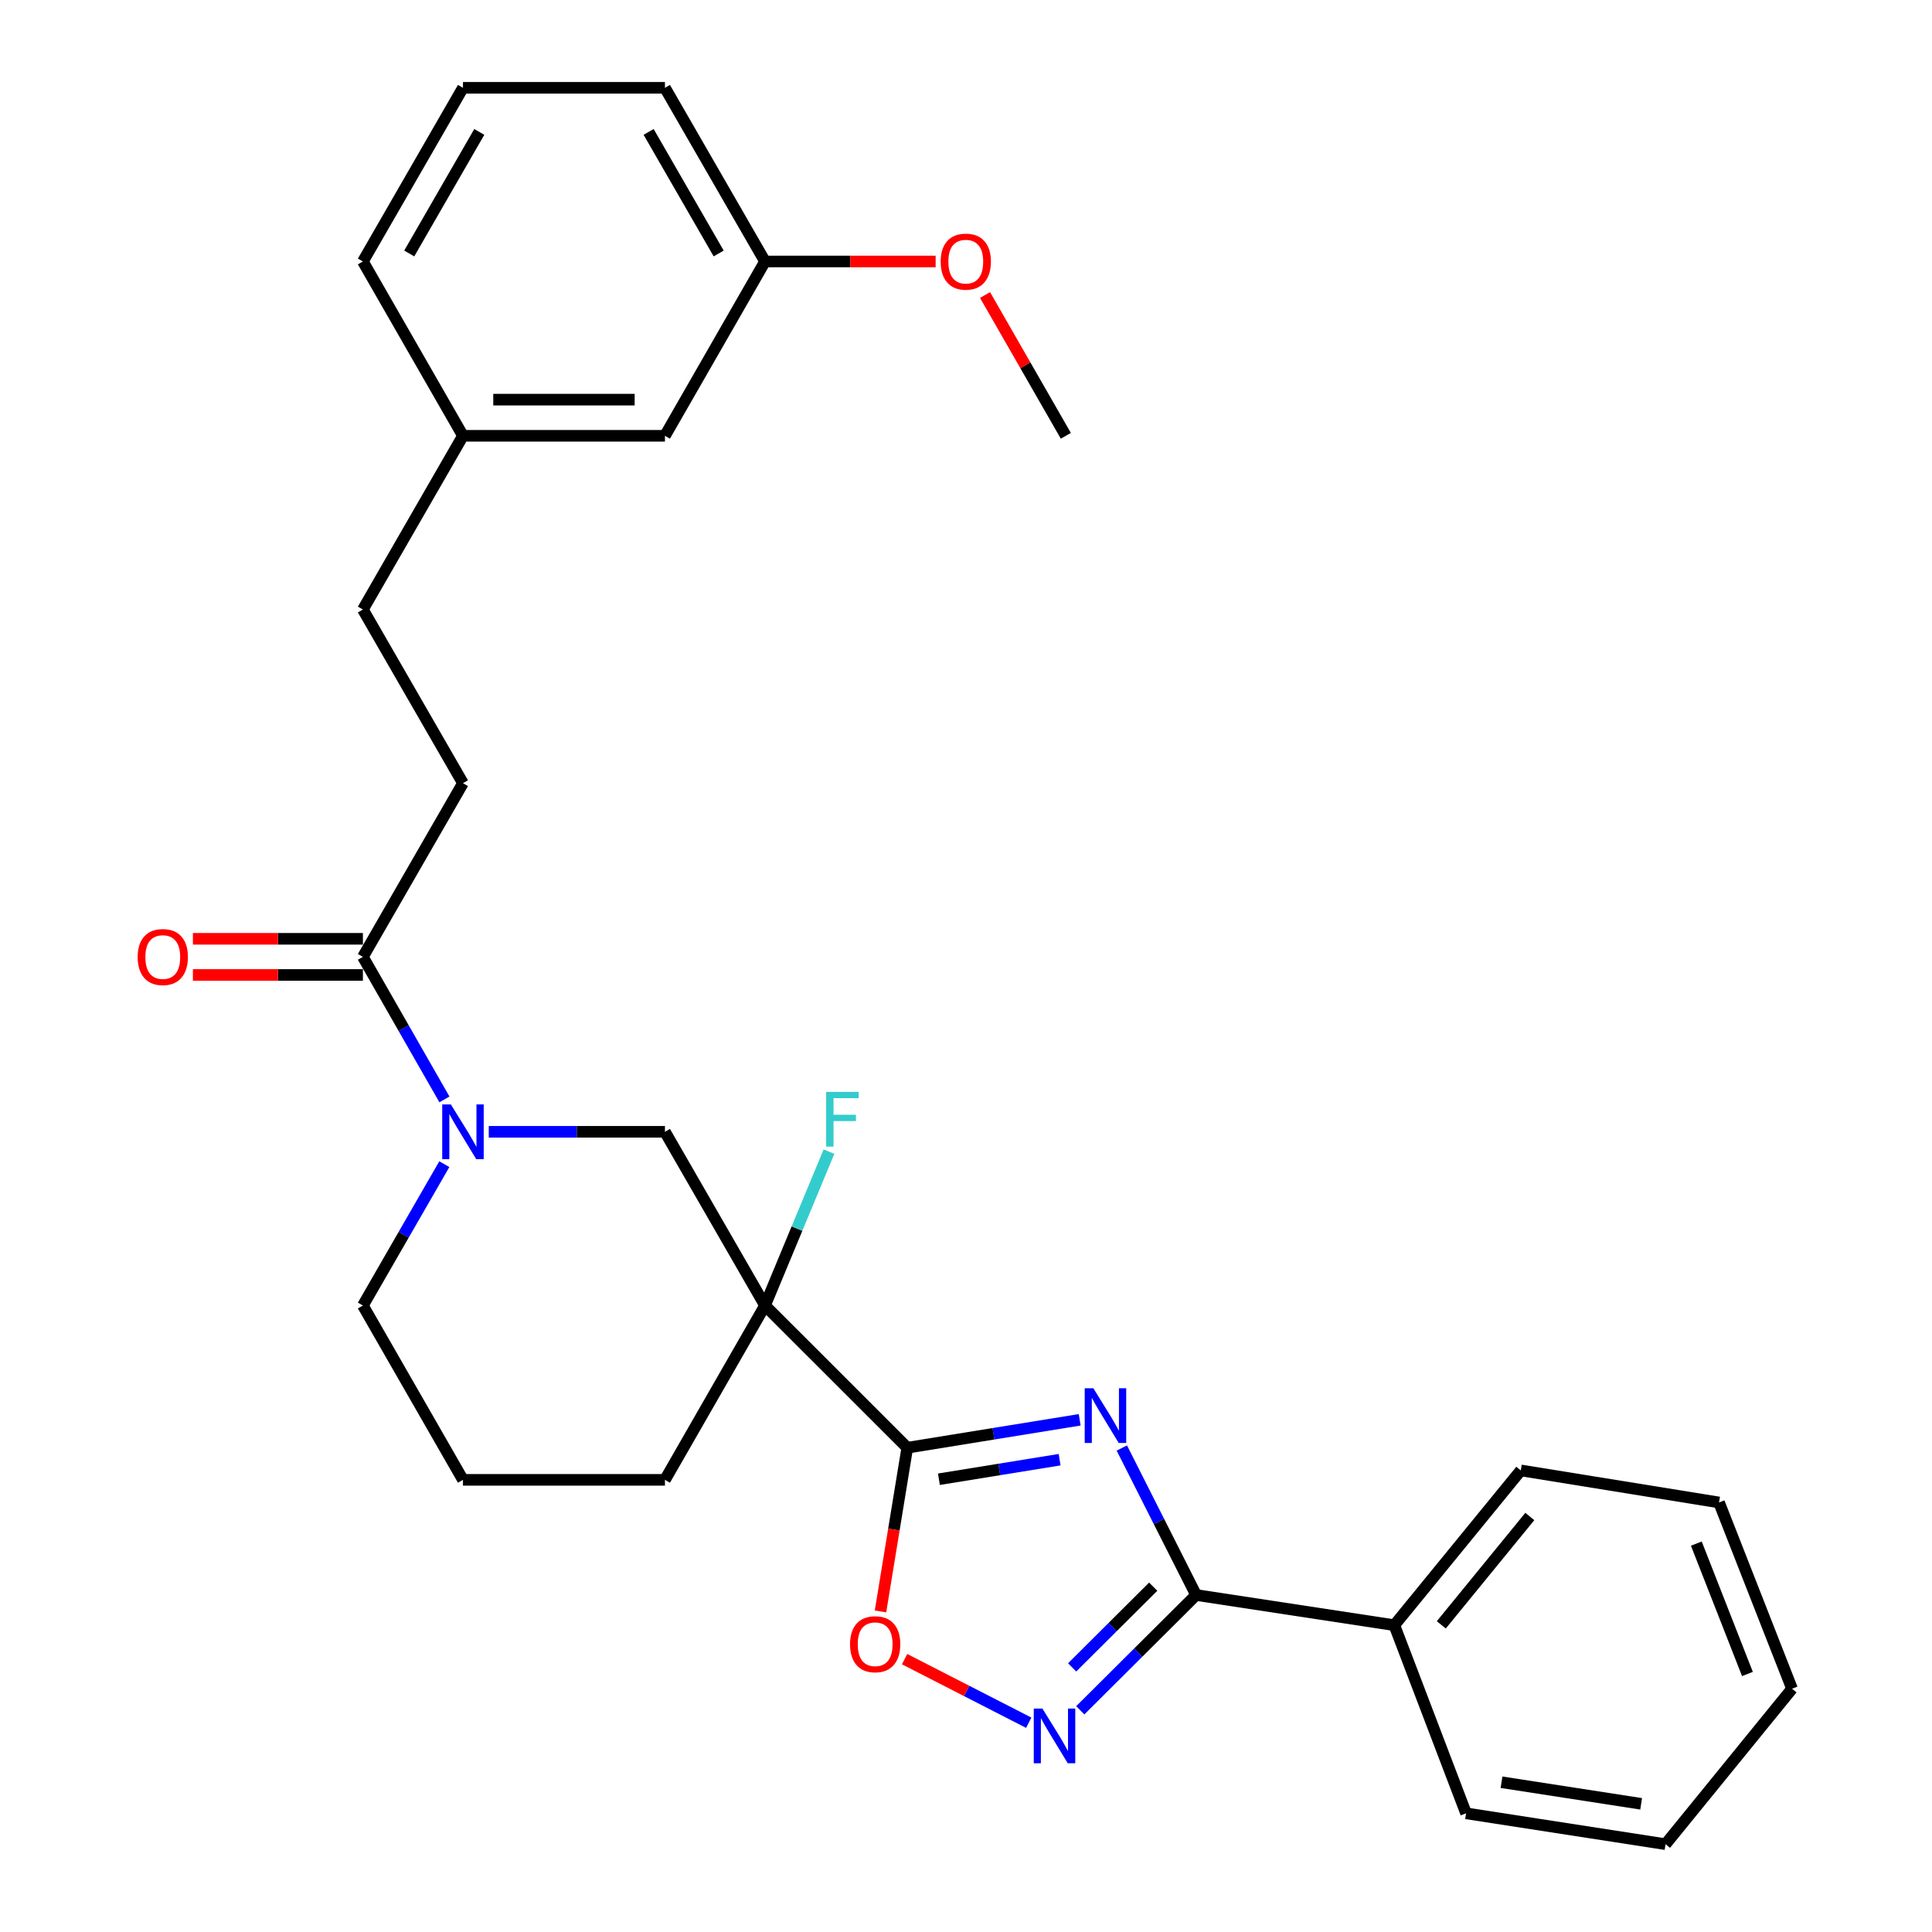 <?xml version='1.0' encoding='iso-8859-1'?>
<svg version='1.1' baseProfile='full'
              xmlns='http://www.w3.org/2000/svg'
                      xmlns:rdkit='http://www.rdkit.org/xml'
                      xmlns:xlink='http://www.w3.org/1999/xlink'
                  xml:space='preserve'
width='1000px' height='1000px' viewBox='0 0 1000 1000'>
<!-- END OF HEADER -->
<rect style='opacity:1.0;fill:#FFFFFF;stroke:none' width='1000' height='1000' x='0' y='0'> </rect>
<path class='bond-0' d='M 558.847,734.891 L 514.226,742.117' style='fill:none;fill-rule:evenodd;stroke:#0000FF;stroke-width:6px;stroke-linecap:butt;stroke-linejoin:miter;stroke-opacity:1' />
<path class='bond-0' d='M 514.226,742.117 L 469.605,749.344' style='fill:none;fill-rule:evenodd;stroke:#000000;stroke-width:6px;stroke-linecap:butt;stroke-linejoin:miter;stroke-opacity:1' />
<path class='bond-0' d='M 548.453,755.531 L 517.218,760.59' style='fill:none;fill-rule:evenodd;stroke:#0000FF;stroke-width:6px;stroke-linecap:butt;stroke-linejoin:miter;stroke-opacity:1' />
<path class='bond-0' d='M 517.218,760.59 L 485.983,765.649' style='fill:none;fill-rule:evenodd;stroke:#000000;stroke-width:6px;stroke-linecap:butt;stroke-linejoin:miter;stroke-opacity:1' />
<path class='bond-2' d='M 580.654,749.491 L 599.873,787.53' style='fill:none;fill-rule:evenodd;stroke:#0000FF;stroke-width:6px;stroke-linecap:butt;stroke-linejoin:miter;stroke-opacity:1' />
<path class='bond-2' d='M 599.873,787.53 L 619.093,825.569' style='fill:none;fill-rule:evenodd;stroke:#000000;stroke-width:6px;stroke-linecap:butt;stroke-linejoin:miter;stroke-opacity:1' />
<path class='bond-1' d='M 469.605,749.344 L 395.969,675.738' style='fill:none;fill-rule:evenodd;stroke:#000000;stroke-width:6px;stroke-linecap:butt;stroke-linejoin:miter;stroke-opacity:1' />
<path class='bond-5' d='M 469.605,749.344 L 462.675,791.709' style='fill:none;fill-rule:evenodd;stroke:#000000;stroke-width:6px;stroke-linecap:butt;stroke-linejoin:miter;stroke-opacity:1' />
<path class='bond-5' d='M 462.675,791.709 L 455.745,834.073' style='fill:none;fill-rule:evenodd;stroke:#FF0000;stroke-width:6px;stroke-linecap:butt;stroke-linejoin:miter;stroke-opacity:1' />
<path class='bond-6' d='M 395.969,675.738 L 344.174,585.821' style='fill:none;fill-rule:evenodd;stroke:#000000;stroke-width:6px;stroke-linecap:butt;stroke-linejoin:miter;stroke-opacity:1' />
<path class='bond-11' d='M 395.969,675.738 L 412.522,635.911' style='fill:none;fill-rule:evenodd;stroke:#000000;stroke-width:6px;stroke-linecap:butt;stroke-linejoin:miter;stroke-opacity:1' />
<path class='bond-11' d='M 412.522,635.911 L 429.076,596.084' style='fill:none;fill-rule:evenodd;stroke:#33CCCC;stroke-width:6px;stroke-linecap:butt;stroke-linejoin:miter;stroke-opacity:1' />
<path class='bond-12' d='M 395.969,675.738 L 344.174,765.968' style='fill:none;fill-rule:evenodd;stroke:#000000;stroke-width:6px;stroke-linecap:butt;stroke-linejoin:miter;stroke-opacity:1' />
<path class='bond-3' d='M 619.093,825.569 L 589.119,855.412' style='fill:none;fill-rule:evenodd;stroke:#000000;stroke-width:6px;stroke-linecap:butt;stroke-linejoin:miter;stroke-opacity:1' />
<path class='bond-3' d='M 589.119,855.412 L 559.145,885.254' style='fill:none;fill-rule:evenodd;stroke:#0000FF;stroke-width:6px;stroke-linecap:butt;stroke-linejoin:miter;stroke-opacity:1' />
<path class='bond-3' d='M 596.898,821.261 L 575.916,842.15' style='fill:none;fill-rule:evenodd;stroke:#000000;stroke-width:6px;stroke-linecap:butt;stroke-linejoin:miter;stroke-opacity:1' />
<path class='bond-3' d='M 575.916,842.15 L 554.934,863.04' style='fill:none;fill-rule:evenodd;stroke:#0000FF;stroke-width:6px;stroke-linecap:butt;stroke-linejoin:miter;stroke-opacity:1' />
<path class='bond-8' d='M 619.093,825.569 L 721.704,841.195' style='fill:none;fill-rule:evenodd;stroke:#000000;stroke-width:6px;stroke-linecap:butt;stroke-linejoin:miter;stroke-opacity:1' />
<path class='bond-29' d='M 532.473,891.683 L 500.344,875.227' style='fill:none;fill-rule:evenodd;stroke:#0000FF;stroke-width:6px;stroke-linecap:butt;stroke-linejoin:miter;stroke-opacity:1' />
<path class='bond-29' d='M 500.344,875.227 L 468.215,858.77' style='fill:none;fill-rule:evenodd;stroke:#FF0000;stroke-width:6px;stroke-linecap:butt;stroke-linejoin:miter;stroke-opacity:1' />
<path class='bond-4' d='M 252.983,585.821 L 298.579,585.821' style='fill:none;fill-rule:evenodd;stroke:#0000FF;stroke-width:6px;stroke-linecap:butt;stroke-linejoin:miter;stroke-opacity:1' />
<path class='bond-4' d='M 298.579,585.821 L 344.174,585.821' style='fill:none;fill-rule:evenodd;stroke:#000000;stroke-width:6px;stroke-linecap:butt;stroke-linejoin:miter;stroke-opacity:1' />
<path class='bond-7' d='M 230.038,569.053 L 208.936,532.167' style='fill:none;fill-rule:evenodd;stroke:#0000FF;stroke-width:6px;stroke-linecap:butt;stroke-linejoin:miter;stroke-opacity:1' />
<path class='bond-7' d='M 208.936,532.167 L 187.835,495.28' style='fill:none;fill-rule:evenodd;stroke:#000000;stroke-width:6px;stroke-linecap:butt;stroke-linejoin:miter;stroke-opacity:1' />
<path class='bond-31' d='M 229.979,602.575 L 208.907,639.157' style='fill:none;fill-rule:evenodd;stroke:#0000FF;stroke-width:6px;stroke-linecap:butt;stroke-linejoin:miter;stroke-opacity:1' />
<path class='bond-31' d='M 208.907,639.157 L 187.835,675.738' style='fill:none;fill-rule:evenodd;stroke:#000000;stroke-width:6px;stroke-linecap:butt;stroke-linejoin:miter;stroke-opacity:1' />
<path class='bond-9' d='M 187.835,485.923 L 143.841,485.923' style='fill:none;fill-rule:evenodd;stroke:#000000;stroke-width:6px;stroke-linecap:butt;stroke-linejoin:miter;stroke-opacity:1' />
<path class='bond-9' d='M 143.841,485.923 L 99.847,485.923' style='fill:none;fill-rule:evenodd;stroke:#FF0000;stroke-width:6px;stroke-linecap:butt;stroke-linejoin:miter;stroke-opacity:1' />
<path class='bond-9' d='M 187.835,504.637 L 143.841,504.637' style='fill:none;fill-rule:evenodd;stroke:#000000;stroke-width:6px;stroke-linecap:butt;stroke-linejoin:miter;stroke-opacity:1' />
<path class='bond-9' d='M 143.841,504.637 L 99.847,504.637' style='fill:none;fill-rule:evenodd;stroke:#FF0000;stroke-width:6px;stroke-linecap:butt;stroke-linejoin:miter;stroke-opacity:1' />
<path class='bond-10' d='M 187.835,495.28 L 239.63,405.373' style='fill:none;fill-rule:evenodd;stroke:#000000;stroke-width:6px;stroke-linecap:butt;stroke-linejoin:miter;stroke-opacity:1' />
<path class='bond-21' d='M 721.704,841.195 L 787.159,761.081' style='fill:none;fill-rule:evenodd;stroke:#000000;stroke-width:6px;stroke-linecap:butt;stroke-linejoin:miter;stroke-opacity:1' />
<path class='bond-21' d='M 746.014,841.018 L 791.832,784.938' style='fill:none;fill-rule:evenodd;stroke:#000000;stroke-width:6px;stroke-linecap:butt;stroke-linejoin:miter;stroke-opacity:1' />
<path class='bond-22' d='M 721.704,841.195 L 758.84,938.577' style='fill:none;fill-rule:evenodd;stroke:#000000;stroke-width:6px;stroke-linecap:butt;stroke-linejoin:miter;stroke-opacity:1' />
<path class='bond-15' d='M 239.63,405.373 L 187.835,315.487' style='fill:none;fill-rule:evenodd;stroke:#000000;stroke-width:6px;stroke-linecap:butt;stroke-linejoin:miter;stroke-opacity:1' />
<path class='bond-19' d='M 344.174,765.968 L 239.63,765.968' style='fill:none;fill-rule:evenodd;stroke:#000000;stroke-width:6px;stroke-linecap:butt;stroke-linejoin:miter;stroke-opacity:1' />
<path class='bond-13' d='M 187.835,675.738 L 239.63,765.968' style='fill:none;fill-rule:evenodd;stroke:#000000;stroke-width:6px;stroke-linecap:butt;stroke-linejoin:miter;stroke-opacity:1' />
<path class='bond-14' d='M 344.174,225.57 L 239.63,225.57' style='fill:none;fill-rule:evenodd;stroke:#000000;stroke-width:6px;stroke-linecap:butt;stroke-linejoin:miter;stroke-opacity:1' />
<path class='bond-14' d='M 328.493,206.857 L 255.311,206.857' style='fill:none;fill-rule:evenodd;stroke:#000000;stroke-width:6px;stroke-linecap:butt;stroke-linejoin:miter;stroke-opacity:1' />
<path class='bond-17' d='M 344.174,225.57 L 395.969,135.341' style='fill:none;fill-rule:evenodd;stroke:#000000;stroke-width:6px;stroke-linecap:butt;stroke-linejoin:miter;stroke-opacity:1' />
<path class='bond-16' d='M 187.835,315.487 L 239.63,225.57' style='fill:none;fill-rule:evenodd;stroke:#000000;stroke-width:6px;stroke-linecap:butt;stroke-linejoin:miter;stroke-opacity:1' />
<path class='bond-23' d='M 239.63,225.57 L 187.835,135.341' style='fill:none;fill-rule:evenodd;stroke:#000000;stroke-width:6px;stroke-linecap:butt;stroke-linejoin:miter;stroke-opacity:1' />
<path class='bond-18' d='M 395.969,135.341 L 440.13,135.341' style='fill:none;fill-rule:evenodd;stroke:#000000;stroke-width:6px;stroke-linecap:butt;stroke-linejoin:miter;stroke-opacity:1' />
<path class='bond-18' d='M 440.13,135.341 L 484.292,135.341' style='fill:none;fill-rule:evenodd;stroke:#FF0000;stroke-width:6px;stroke-linecap:butt;stroke-linejoin:miter;stroke-opacity:1' />
<path class='bond-32' d='M 395.969,135.341 L 344.174,45.455' style='fill:none;fill-rule:evenodd;stroke:#000000;stroke-width:6px;stroke-linecap:butt;stroke-linejoin:miter;stroke-opacity:1' />
<path class='bond-32' d='M 371.985,131.201 L 335.729,68.28' style='fill:none;fill-rule:evenodd;stroke:#000000;stroke-width:6px;stroke-linecap:butt;stroke-linejoin:miter;stroke-opacity:1' />
<path class='bond-25' d='M 509.853,152.701 L 530.763,189.136' style='fill:none;fill-rule:evenodd;stroke:#FF0000;stroke-width:6px;stroke-linecap:butt;stroke-linejoin:miter;stroke-opacity:1' />
<path class='bond-25' d='M 530.763,189.136 L 551.673,225.57' style='fill:none;fill-rule:evenodd;stroke:#000000;stroke-width:6px;stroke-linecap:butt;stroke-linejoin:miter;stroke-opacity:1' />
<path class='bond-20' d='M 239.63,45.455 L 187.835,135.341' style='fill:none;fill-rule:evenodd;stroke:#000000;stroke-width:6px;stroke-linecap:butt;stroke-linejoin:miter;stroke-opacity:1' />
<path class='bond-20' d='M 248.075,68.28 L 211.819,131.201' style='fill:none;fill-rule:evenodd;stroke:#000000;stroke-width:6px;stroke-linecap:butt;stroke-linejoin:miter;stroke-opacity:1' />
<path class='bond-24' d='M 239.63,45.455 L 344.174,45.455' style='fill:none;fill-rule:evenodd;stroke:#000000;stroke-width:6px;stroke-linecap:butt;stroke-linejoin:miter;stroke-opacity:1' />
<path class='bond-26' d='M 787.159,761.081 L 889.77,777.674' style='fill:none;fill-rule:evenodd;stroke:#000000;stroke-width:6px;stroke-linecap:butt;stroke-linejoin:miter;stroke-opacity:1' />
<path class='bond-27' d='M 758.84,938.577 L 862.075,954.545' style='fill:none;fill-rule:evenodd;stroke:#000000;stroke-width:6px;stroke-linecap:butt;stroke-linejoin:miter;stroke-opacity:1' />
<path class='bond-27' d='M 777.186,922.479 L 849.45,933.657' style='fill:none;fill-rule:evenodd;stroke:#000000;stroke-width:6px;stroke-linecap:butt;stroke-linejoin:miter;stroke-opacity:1' />
<path class='bond-30' d='M 889.77,777.674 L 927.561,874.089' style='fill:none;fill-rule:evenodd;stroke:#000000;stroke-width:6px;stroke-linecap:butt;stroke-linejoin:miter;stroke-opacity:1' />
<path class='bond-30' d='M 878.016,798.965 L 904.469,866.455' style='fill:none;fill-rule:evenodd;stroke:#000000;stroke-width:6px;stroke-linecap:butt;stroke-linejoin:miter;stroke-opacity:1' />
<path class='bond-28' d='M 862.075,954.545 L 927.561,874.089' style='fill:none;fill-rule:evenodd;stroke:#000000;stroke-width:6px;stroke-linecap:butt;stroke-linejoin:miter;stroke-opacity:1' />
<path  class='atom-0' d='M 565.925 718.571
L 575.205 733.571
Q 576.125 735.051, 577.605 737.731
Q 579.085 740.411, 579.165 740.571
L 579.165 718.571
L 582.925 718.571
L 582.925 746.891
L 579.045 746.891
L 569.085 730.491
Q 567.925 728.571, 566.685 726.371
Q 565.485 724.171, 565.125 723.491
L 565.125 746.891
L 561.445 746.891
L 561.445 718.571
L 565.925 718.571
' fill='#0000FF'/>
<path  class='atom-4' d='M 539.56 884.36
L 548.84 899.36
Q 549.76 900.84, 551.24 903.52
Q 552.72 906.2, 552.8 906.36
L 552.8 884.36
L 556.56 884.36
L 556.56 912.68
L 552.68 912.68
L 542.72 896.28
Q 541.56 894.36, 540.32 892.16
Q 539.12 889.96, 538.76 889.28
L 538.76 912.68
L 535.08 912.68
L 535.08 884.36
L 539.56 884.36
' fill='#0000FF'/>
<path  class='atom-5' d='M 233.37 571.661
L 242.65 586.661
Q 243.57 588.141, 245.05 590.821
Q 246.53 593.501, 246.61 593.661
L 246.61 571.661
L 250.37 571.661
L 250.37 599.981
L 246.49 599.981
L 236.53 583.581
Q 235.37 581.661, 234.13 579.461
Q 232.93 577.261, 232.57 576.581
L 232.57 599.981
L 228.89 599.981
L 228.89 571.661
L 233.37 571.661
' fill='#0000FF'/>
<path  class='atom-6' d='M 439.982 851.047
Q 439.982 844.247, 443.342 840.447
Q 446.702 836.647, 452.982 836.647
Q 459.262 836.647, 462.622 840.447
Q 465.982 844.247, 465.982 851.047
Q 465.982 857.927, 462.582 861.847
Q 459.182 865.727, 452.982 865.727
Q 446.742 865.727, 443.342 861.847
Q 439.982 857.967, 439.982 851.047
M 452.982 862.527
Q 457.302 862.527, 459.622 859.647
Q 461.982 856.727, 461.982 851.047
Q 461.982 845.487, 459.622 842.687
Q 457.302 839.847, 452.982 839.847
Q 448.662 839.847, 446.302 842.647
Q 443.982 845.447, 443.982 851.047
Q 443.982 856.767, 446.302 859.647
Q 448.662 862.527, 452.982 862.527
' fill='#FF0000'/>
<path  class='atom-10' d='M 71.257 495.36
Q 71.257 488.56, 74.617 484.76
Q 77.977 480.96, 84.257 480.96
Q 90.537 480.96, 93.897 484.76
Q 97.257 488.56, 97.257 495.36
Q 97.257 502.24, 93.857 506.16
Q 90.457 510.04, 84.257 510.04
Q 78.017 510.04, 74.617 506.16
Q 71.257 502.28, 71.257 495.36
M 84.257 506.84
Q 88.577 506.84, 90.897 503.96
Q 93.257 501.04, 93.257 495.36
Q 93.257 489.8, 90.897 487
Q 88.577 484.16, 84.257 484.16
Q 79.937 484.16, 77.577 486.96
Q 75.257 489.76, 75.257 495.36
Q 75.257 501.08, 77.577 503.96
Q 79.937 506.84, 84.257 506.84
' fill='#FF0000'/>
<path  class='atom-12' d='M 427.626 565.153
L 444.466 565.153
L 444.466 568.393
L 431.426 568.393
L 431.426 576.993
L 443.026 576.993
L 443.026 580.273
L 431.426 580.273
L 431.426 593.473
L 427.626 593.473
L 427.626 565.153
' fill='#33CCCC'/>
<path  class='atom-19' d='M 486.89 135.421
Q 486.89 128.621, 490.25 124.821
Q 493.61 121.021, 499.89 121.021
Q 506.17 121.021, 509.53 124.821
Q 512.89 128.621, 512.89 135.421
Q 512.89 142.301, 509.49 146.221
Q 506.09 150.101, 499.89 150.101
Q 493.65 150.101, 490.25 146.221
Q 486.89 142.341, 486.89 135.421
M 499.89 146.901
Q 504.21 146.901, 506.53 144.021
Q 508.89 141.101, 508.89 135.421
Q 508.89 129.861, 506.53 127.061
Q 504.21 124.221, 499.89 124.221
Q 495.57 124.221, 493.21 127.021
Q 490.89 129.821, 490.89 135.421
Q 490.89 141.141, 493.21 144.021
Q 495.57 146.901, 499.89 146.901
' fill='#FF0000'/>
</svg>
